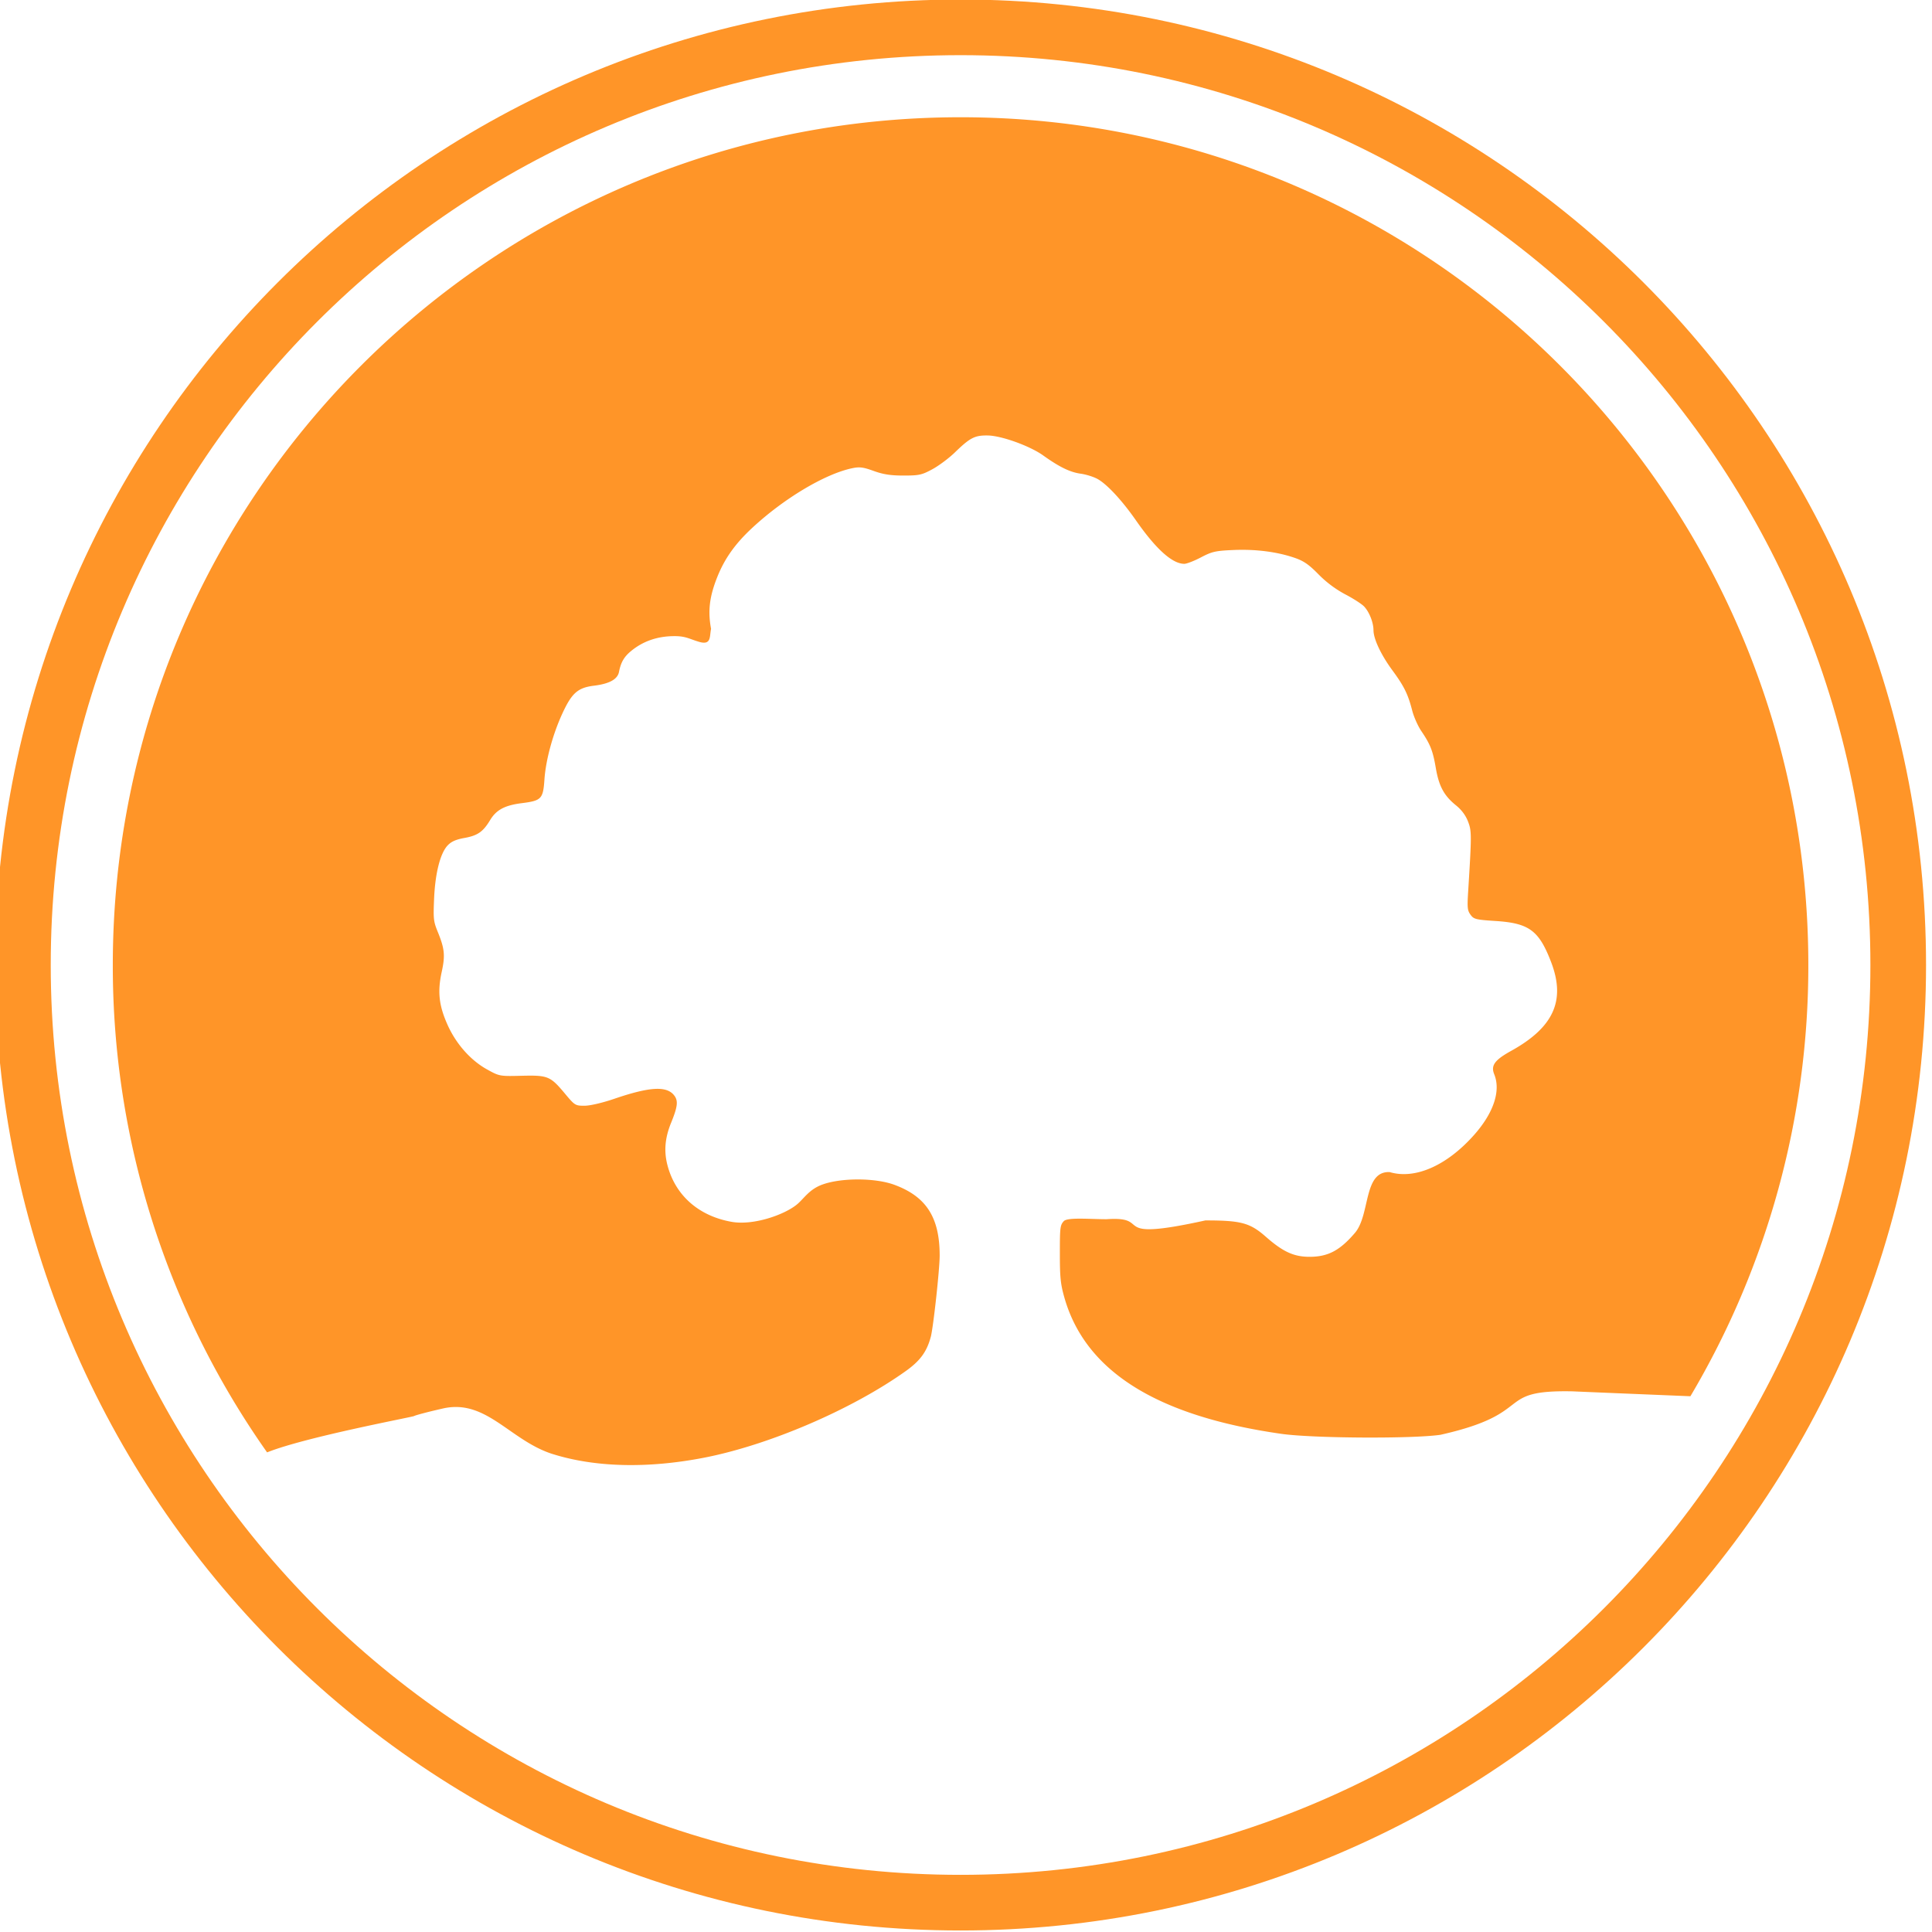 <svg xmlns="http://www.w3.org/2000/svg" width="50mm" height="50mm" viewBox="0 0 50 50" version="1.1" id="svg858"><g id="layer1" transform="translate(0 -247)"><g transform="translate(-146.428 227.407) scale(.36)" id="g1415" fill-opacity="1"><path d="M475.798 62.854c-33.658 0-60.944 27.286-60.944 60.945a60.64 60.64 0 0 0 11.091 35.035c2.777-1.111 10.458-2.54 10.568-2.611.101-.063 1.013-.303 2.025-.533 3.119-.742 4.81 2.223 7.847 3.236 3.073.984 6.866 1.086 10.954.295 4.681-.906 10.646-3.467 14.523-6.234 1.035-.738 1.51-1.389 1.797-2.463.18-.678.635-4.836.637-5.824.005-2.748-.957-4.254-3.258-5.102-1.356-.5-3.771-.514-5.146-.027-1 .352-1.355 1.042-1.892 1.469-.915.729-3.104 1.496-4.661 1.221-2.371-.42-4.053-1.906-4.615-4.084-.258-.996-.176-1.951.258-3.018.472-1.156.525-1.576.252-1.955-.525-.729-1.743-.67-4.313.207-.875.299-1.759.504-2.157.504-.659 0-.696-.021-1.401-.865-1.059-1.266-1.225-1.334-3.113-1.289-1.579.039-1.604.035-2.485-.453-1.195-.658-2.254-1.859-2.868-3.256-.604-1.369-.706-2.346-.399-3.754.259-1.18.211-1.668-.277-2.867-.313-.766-.331-.932-.271-2.377.078-1.846.438-3.277.971-3.848.265-.281.589-.428 1.203-.539.957-.172 1.343-.439 1.853-1.283.446-.742 1.055-1.066 2.281-1.221 1.408-.178 1.53-.305 1.625-1.689.095-1.404.596-3.252 1.292-4.762.677-1.469 1.111-1.852 2.277-1.994 1.104-.137 1.689-.461 1.791-.99.135-.693.367-1.094.884-1.514.841-.686 1.846-1.039 3.008-1.057.893-.016 1.101.179 1.856.406.91.273.753-.388.871-.93-.242-1.297-.113-2.343.469-3.781.519-1.281 1.264-2.33 2.442-3.433 2.278-2.13 5.243-3.909 7.212-4.329.551-.117.801-.086 1.568.191.686.248 1.221.331 2.147.331 1.117 0 1.314-.043 2.078-.458.465-.252 1.195-.798 1.623-1.215 1.082-1.05 1.42-1.223 2.352-1.208.986.014 3.031.753 3.986 1.436 1.152.826 1.934 1.207 2.688 1.31.396.054.95.229 1.231.388.687.389 1.752 1.54 2.74 2.956 1.449 2.081 2.623 3.137 3.486 3.137.172 0 .715-.21 1.2-.466.795-.417 1.041-.472 2.349-.528 1.594-.068 3.137.131 4.403.57.636.22 1.011.481 1.693 1.178a7.95 7.95 0 0 0 1.93 1.443c.576.301 1.187.694 1.354.874.371.395.668 1.15.67 1.703.002.625.537 1.762 1.352 2.873.847 1.15 1.125 1.715 1.427 2.885.116.457.411 1.125.655 1.484.654.963.834 1.422 1.047 2.67.224 1.305.591 1.984 1.451 2.678.392.316.687.709.857 1.143.272.699.274.918.016 5.057-.072 1.166-.053 1.354.172 1.664.232.32.379.357 1.814.449 2.399.156 3.111.684 3.981 2.963 1.052 2.75.183 4.678-2.873 6.371-1.198.664-1.477 1.053-1.217 1.691.482 1.193-.051 2.785-1.469 4.375-1.955 2.195-4.232 3.191-6.049 2.65-1.904-.083-1.384 3.038-2.487 4.358-1.084 1.27-1.928 1.721-3.229 1.732-1.152.01-1.939-.346-3.181-1.436-1.146-1.008-1.782-1.18-4.354-1.18-7.189 1.584-3.65-.329-7.096-.087-1.141.003-2.821-.154-3.083.141-.263.293-.281.459-.281 2.318 0 1.686.047 2.174.303 3.096 1.479 5.344 6.615 8.59 15.619 9.875 2.244.32 9.363.365 11.43.07 7-1.566 3.763-3.246 9.521-3.125.563.027 5.362.225 8.457.352a60.644 60.644 0 0 0 8.477-31c0-33.659-27.286-60.945-60.945-60.945z" id="path18" fill="#ff9528"/><path stroke-miterlimit="10" d="M475.798 56.391c-37.228 0-67.406 30.179-67.406 67.407 0 37.228 30.179 67.407 67.406 67.407 37.229 0 67.407-30.179 67.407-67.407 0-37.228-30.178-67.407-67.407-67.407z" id="path20" fill="none" stroke="#ff9528" stroke-width="4" stroke-opacity="1"/></g></g></svg>